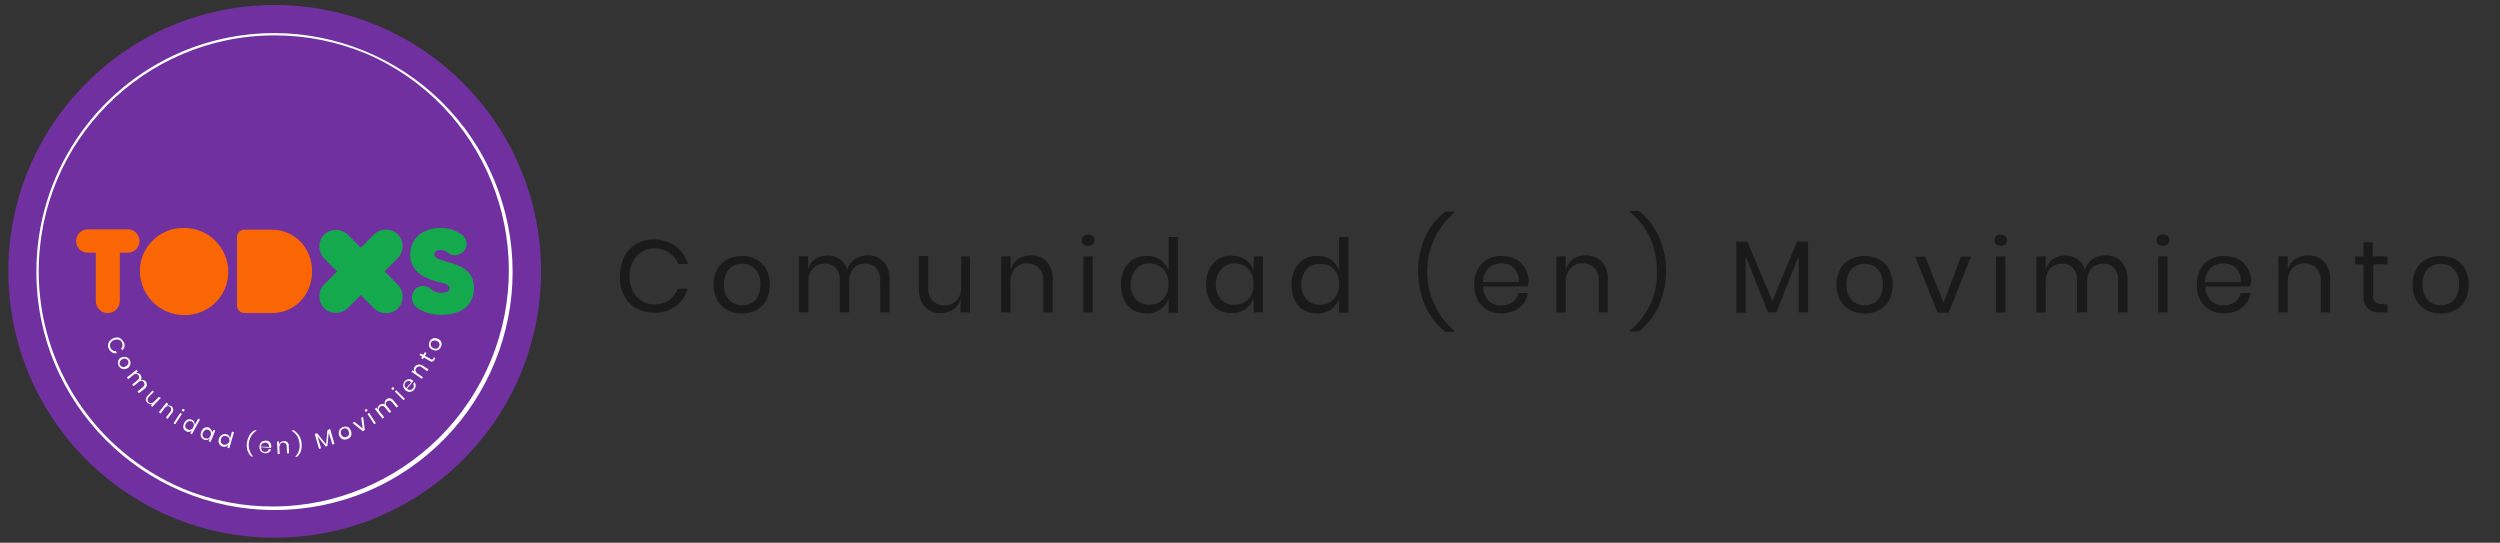 <?xml version="1.0" encoding="utf-8"?>
<!-- Generator: Adobe Illustrator 21.0.0, SVG Export Plug-In . SVG Version: 6.00 Build 0)  -->
<svg version="1.1" id="Layer_1" xmlns="http://www.w3.org/2000/svg" xmlns:xlink="http://www.w3.org/1999/xlink" x="0px" y="0px"
	 viewBox="0 0 749 162.6" style="enable-background:new 0 0 749 162.6;" xml:space="preserve">
<rect x="0" y="0" width="749" height="162.6" fill="#333333" stroke="none"/>
<style type="text/css">
	.st0{fill:#1A1A1A;}
	.st1{fill:#7030A0;}
	.st2{fill:#FA6603;}
	.st3{fill:#15A94E;}
	.st4{fill:#FFFFFF;}
</style>
<title>iso</title>
<g>
	<path class="st0" d="M202.5,73.8c1.7,1.3,3,3.2,3.6,5.3h-2.9c-0.5-1.4-1.5-2.6-2.7-3.4c-1.3-0.9-2.9-1.3-4.4-1.3
		c-2.8-0.1-5.3,1.5-6.5,4c-0.7,1.4-1,2.9-1,4.4c0,1.5,0.3,3.1,1,4.4c1.2,2.5,3.7,4,6.4,4c1.6,0,3.1-0.4,4.4-1.3
		c1.2-0.8,2.1-2,2.7-3.4h2.9c-0.6,2.1-1.8,4-3.6,5.3c-1.9,1.3-4.2,2-6.5,1.9c-1.9,0-3.7-0.5-5.4-1.4c-1.6-0.9-2.8-2.3-3.6-3.9
		c-0.9-1.8-1.3-3.7-1.2-5.7c0-2,0.4-3.9,1.3-5.7c0.8-1.6,2.1-3,3.6-3.9c1.6-1,3.5-1.4,5.4-1.4C198.3,71.8,200.6,72.4,202.5,73.8z"/>
	<path class="st0" d="M226.6,77.7c1.3,0.7,2.3,1.7,3,3c1.4,2.9,1.4,6.3,0,9.2c-0.7,1.3-1.7,2.3-3,3c-2.7,1.4-5.9,1.4-8.7,0
		c-1.3-0.7-2.3-1.7-3-3c-1.5-2.9-1.5-6.3,0-9.2c0.7-1.3,1.7-2.3,3-3C220.7,76.3,223.9,76.3,226.6,77.7z M219.6,79.7
		c-0.9,0.5-1.6,1.2-2,2.1c-1,2.2-1,4.7,0,6.9c0.5,0.9,1.2,1.6,2,2.1c1.7,0.9,3.8,0.9,5.5,0c0.9-0.5,1.6-1.2,2-2.1c1-2.2,1-4.7,0-6.9
		c-0.5-0.9-1.2-1.6-2-2.1C223.4,78.8,221.3,78.8,219.6,79.7z"/>
	<path class="st0" d="M264.7,78.4c1.3,1.5,1.9,3.5,1.8,5.4v9.8h-2.8v-9.5c0.1-1.4-0.3-2.7-1.2-3.8c-0.9-0.9-2.1-1.4-3.3-1.3
		c-1.3-0.1-2.6,0.5-3.5,1.4c-1,1.2-1.4,2.7-1.3,4.3v8.9h-2.8v-9.5c0.1-1.4-0.3-2.7-1.2-3.8c-0.9-0.9-2.1-1.4-3.3-1.3
		c-1.3-0.1-2.6,0.5-3.6,1.4c-1,1.2-1.4,2.7-1.3,4.3v8.9h-2.8V76.8h2.7v3.8c0.4-1.2,1.1-2.3,2.2-3c2.2-1.4,5.1-1.4,7.3,0
		c1.1,0.8,1.9,1.9,2.2,3.2c0.4-1.3,1.2-2.4,2.4-3.2c1.1-0.7,2.4-1.1,3.7-1.1C261.7,76.4,263.4,77.1,264.7,78.4z"/>
	<path class="st0" d="M290.6,76.8v16.8h-2.8v-4c-0.4,1.3-1.1,2.4-2.2,3.1c-1.1,0.7-2.5,1.1-3.8,1.1c-1.8,0.1-3.5-0.6-4.7-1.9
		c-1.3-1.5-1.9-3.4-1.8-5.4v-9.8h2.8v9.5c-0.1,1.4,0.4,2.8,1.3,3.9c0.9,0.9,2.2,1.4,3.5,1.4c1.4,0.1,2.7-0.5,3.7-1.5
		c1-1.2,1.5-2.8,1.4-4.3v-8.9L290.6,76.8z"/>
	<path class="st0" d="M313.6,78.4c1.3,1.5,1.9,3.5,1.8,5.4v9.8h-2.8v-9.5c0.1-1.4-0.4-2.8-1.3-3.8c-0.9-0.9-2.2-1.4-3.5-1.4
		c-1.4-0.1-2.7,0.5-3.7,1.5c-1,1.2-1.5,2.8-1.4,4.3v8.9H300V76.8h2.8v4c0.4-1.3,1.1-2.4,2.2-3.2c1.1-0.7,2.4-1.1,3.8-1.1
		C310.6,76.5,312.3,77.1,313.6,78.4z"/>
	<path class="st0" d="M324.6,70.7c0.8-0.6,1.9-0.6,2.8,0c0.7,0.7,0.7,1.8,0,2.5c0,0,0,0,0,0c-0.8,0.6-1.9,0.6-2.8,0
		C323.9,72.5,323.9,71.4,324.6,70.7C324.6,70.7,324.6,70.7,324.6,70.7z M327.4,76.8v16.8h-2.8V76.8H327.4z"/>
	<path class="st0" d="M347.7,77.8c1.1,0.8,2,2,2.4,3.3V71h2.8v22.7h-2.8v-4.3c-0.4,1.3-1.3,2.5-2.4,3.3c-1.2,0.8-2.7,1.3-4.2,1.2
		c-1.4,0-2.8-0.3-4-1c-1.2-0.7-2.1-1.7-2.7-3c-1.3-2.9-1.3-6.3,0-9.2c0.6-1.2,1.6-2.3,2.7-3c1.2-0.7,2.6-1.1,4-1
		C345.1,76.6,346.5,77,347.7,77.8z M340.3,80.7c-2.1,2.7-2.1,6.4,0,9c1.1,1.1,2.6,1.7,4.1,1.6c1,0,2.1-0.2,3-0.8
		c0.9-0.5,1.6-1.3,2-2.2c0.5-1,0.8-2.1,0.7-3.2c0-1.1-0.2-2.2-0.7-3.2c-0.4-0.9-1.2-1.7-2-2.2c-0.9-0.5-1.9-0.8-3-0.8
		C342.8,78.9,341.3,79.5,340.3,80.7z"/>
	<path class="st0" d="M373.2,77.8c1.1,0.8,2,2,2.4,3.3v-4.3h2.8v16.8h-2.8v-4.3c-0.4,1.3-1.3,2.5-2.4,3.3c-1.2,0.8-2.7,1.3-4.2,1.2
		c-1.4,0-2.8-0.3-4-1c-1.2-0.7-2.1-1.7-2.7-3c-1.3-2.9-1.3-6.3,0-9.2c0.6-1.2,1.6-2.3,2.7-3c1.2-0.7,2.6-1.1,4-1
		C370.5,76.6,372,77,373.2,77.8z M365.8,80.7c-2.1,2.7-2.1,6.4,0,9c1.1,1.1,2.6,1.7,4.1,1.6c1,0,2.1-0.2,3-0.8
		c0.9-0.5,1.6-1.3,2-2.2c0.5-1,0.8-2.1,0.7-3.2c0-1.1-0.2-2.2-0.7-3.2c-0.4-0.9-1.2-1.7-2-2.2c-0.9-0.5-1.9-0.8-3-0.8
		C368.4,78.9,366.9,79.5,365.8,80.7z"/>
	<path class="st0" d="M398.8,77.8c1.1,0.8,2,2,2.4,3.3V71h2.8v22.7h-2.8v-4.3c-0.4,1.3-1.3,2.5-2.4,3.3c-1.2,0.8-2.7,1.3-4.2,1.2
		c-1.4,0-2.8-0.3-4-1c-1.2-0.7-2.1-1.7-2.7-3c-1.3-2.9-1.3-6.3,0-9.2c0.6-1.2,1.6-2.3,2.7-3c1.2-0.7,2.6-1.1,4-1
		C396.1,76.6,397.6,77,398.8,77.8z M391.4,80.7c-2.1,2.7-2.1,6.4,0,9c1.1,1.1,2.6,1.7,4.1,1.6c1,0,2.1-0.2,3-0.8
		c0.9-0.5,1.6-1.3,2-2.2c0.5-1,0.8-2.1,0.7-3.2c0-1.1-0.2-2.2-0.7-3.2c-0.4-0.9-1.2-1.7-2-2.2c-0.9-0.4-2-0.6-3-0.6
		C393.9,79,392.4,79.6,391.4,80.7z"/>
	<path class="st0" d="M427.1,70.8c1.3-2.9,3.4-5.4,5.9-7.4h2.7v0.3c-9.8,8.4-10.9,23.1-2.5,32.9c0.8,0.9,1.6,1.7,2.5,2.5v0.3H433
		c-2.5-2-4.5-4.6-5.9-7.5C424.1,85.1,424.1,77.4,427.1,70.8L427.1,70.8z"/>
	<path class="st0" d="M457.7,85.8h-13.3c-0.1,1.6,0.5,3.2,1.6,4.3c1,1,2.4,1.5,3.8,1.4c1.2,0,2.4-0.3,3.4-1c0.9-0.7,1.5-1.6,1.7-2.7
		h2.9c-0.4,2.3-1.9,4.3-4.1,5.3c-1.2,0.5-2.5,0.8-3.8,0.8c-1.5,0-3-0.3-4.3-1c-1.2-0.7-2.2-1.7-2.9-3c-1.4-2.9-1.4-6.3,0-9.2
		c0.7-1.3,1.7-2.3,2.9-3c1.3-0.7,2.8-1.1,4.3-1c1.5,0,3,0.3,4.3,1c1.2,0.6,2.1,1.6,2.8,2.8c0.6,1.2,1,2.5,1,3.8
		C457.8,84.8,457.8,85.3,457.7,85.8z M454.4,81.4c-0.4-0.8-1.1-1.5-1.9-1.9c-0.8-0.4-1.7-0.6-2.7-0.6c-1.4,0-2.8,0.5-3.8,1.4
		c-1.1,1.1-1.7,2.6-1.7,4.2H455C455.1,83.4,454.9,82.3,454.4,81.4L454.4,81.4z"/>
	<path class="st0" d="M479.9,78.4c1.3,1.5,1.9,3.5,1.8,5.4v9.8H479v-9.5c0.1-1.4-0.4-2.8-1.3-3.8c-0.9-0.9-2.2-1.4-3.5-1.4
		c-1.4-0.1-2.7,0.5-3.7,1.5c-1,1.2-1.5,2.8-1.4,4.3v8.9h-2.8V76.8h2.8v4c0.4-1.3,1.1-2.4,2.2-3.2c1.1-0.7,2.4-1.1,3.8-1.1
		C476.9,76.5,478.7,77.1,479.9,78.4z"/>
	<path class="st0" d="M496.9,91.8c-1.3,2.9-3.4,5.5-5.9,7.5h-2.7V99c5.4-4.3,8.4-10.9,8.1-17.8c0-3.4-0.6-6.8-2-9.9
		c-1.4-3-3.5-5.7-6.1-7.8v-0.3h2.7c2.5,2,4.5,4.5,5.9,7.4C499.9,77.4,499.9,85,496.9,91.8L496.9,91.8z"/>
	<path class="st0" d="M541.7,72.4v21.2h-2.8V76.7l-6.7,16.9h-2.5L523,76.8v16.9h-2.8V72.4h3.3l7.5,17.8l7.4-17.8H541.7z"/>
	<path class="st0" d="M563,77.7c1.3,0.7,2.3,1.7,3,3c1.4,2.9,1.4,6.3,0,9.2c-0.7,1.3-1.7,2.3-3,3c-2.7,1.4-5.9,1.4-8.7,0
		c-1.3-0.7-2.3-1.7-3-3c-1.5-2.9-1.5-6.3,0-9.2c0.7-1.3,1.7-2.3,3-3C557.1,76.3,560.3,76.3,563,77.7z M555.9,79.7
		c-0.9,0.5-1.6,1.2-2,2.1c-1,2.2-1,4.7,0,6.9c0.5,0.9,1.2,1.6,2,2.1c1.7,0.9,3.8,0.9,5.5,0c0.9-0.5,1.6-1.2,2-2.1c1-2.2,1-4.7,0-6.9
		c-0.5-0.9-1.2-1.6-2-2.1C559.7,78.8,557.7,78.8,555.9,79.7z"/>
	<path class="st0" d="M582.3,90.7l5.2-13.8h3l-6.7,16.8h-3.3l-6.7-16.8h3L582.3,90.7z"/>
	<path class="st0" d="M598,70.7c0.8-0.6,1.9-0.6,2.8,0c0.7,0.7,0.7,1.8,0,2.5c0,0,0,0,0,0c-0.8,0.6-1.9,0.6-2.8,0
		C597.4,72.5,597.4,71.4,598,70.7C598,70.7,598,70.7,598,70.7z M600.8,76.8v16.8H598V76.8H600.8z"/>
	<path class="st0" d="M635.6,78.4c1.3,1.5,1.9,3.5,1.8,5.4v9.8h-2.8v-9.5c0.1-1.4-0.3-2.7-1.2-3.8c-0.9-0.9-2.1-1.4-3.3-1.3
		c-1.3-0.1-2.6,0.5-3.5,1.4c-1,1.2-1.4,2.7-1.3,4.3v8.9h-3v-9.5c0.1-1.4-0.3-2.7-1.2-3.8c-0.9-0.9-2.1-1.4-3.3-1.3
		c-1.3-0.1-2.6,0.5-3.6,1.4c-1,1.2-1.4,2.7-1.3,4.3v8.9h-2.8V76.8h2.8v3.8c0.4-1.2,1.1-2.3,2.2-3c2.2-1.4,5.1-1.4,7.3,0
		c1.1,0.8,1.9,1.9,2.2,3.2c0.4-1.3,1.2-2.4,2.4-3.2c1.1-0.7,2.4-1.1,3.7-1.1C632.6,76.4,634.4,77.1,635.6,78.4z"/>
	<path class="st0" d="M646.6,70.7c0.8-0.6,1.9-0.6,2.8,0c0.7,0.7,0.7,1.8,0,2.5c0,0,0,0,0,0c-0.8,0.6-1.9,0.6-2.8,0
		C645.9,72.5,645.9,71.4,646.6,70.7C646.6,70.7,646.6,70.7,646.6,70.7z M649.4,76.8v16.8h-2.8V76.8H649.4z"/>
	<path class="st0" d="M674.1,85.8h-13.3c-0.1,1.6,0.5,3.2,1.6,4.3c1,1,2.4,1.5,3.8,1.4c1.2,0,2.4-0.3,3.4-1c0.9-0.7,1.5-1.6,1.7-2.7
		h3c-0.4,2.3-1.9,4.3-4.1,5.3c-1.2,0.5-2.5,0.8-3.8,0.8c-1.5,0-3-0.3-4.3-1c-1.2-0.7-2.2-1.7-2.9-3c-1.4-2.9-1.4-6.3,0-9.2
		c0.7-1.3,1.7-2.3,2.9-3c1.3-0.7,2.8-1.1,4.3-1c1.5,0,3,0.3,4.3,1c1.2,0.6,2.1,1.6,2.8,2.8c0.6,1.2,1,2.5,1,3.8
		C674.3,84.8,674.2,85.3,674.1,85.8z M670.7,81.4c-0.4-0.8-1.1-1.5-1.9-1.9c-0.8-0.4-1.7-0.6-2.7-0.6c-1.4,0-2.8,0.5-3.8,1.4
		c-1.1,1.1-1.7,2.6-1.7,4.2h10.7C671.5,83.4,671.2,82.3,670.7,81.4L670.7,81.4z"/>
	<path class="st0" d="M696.3,78.4c1.3,1.5,1.9,3.5,1.8,5.4v9.8h-2.8v-9.5c0.1-1.4-0.4-2.8-1.3-3.8c-0.9-0.9-2.2-1.4-3.5-1.4
		c-1.4-0.1-2.7,0.5-3.7,1.5c-1,1.2-1.5,2.8-1.4,4.3v8.9h-2.8V76.8h2.8v4c0.4-1.3,1.1-2.4,2.2-3.2c1.1-0.7,2.4-1.1,3.8-1.1
		C693.3,76.5,695.1,77.1,696.3,78.4z"/>
	<path class="st0" d="M715.3,91.2v2.4h-2.1c-1.4,0.1-2.8-0.3-3.8-1.2c-1-1.1-1.4-2.6-1.3-4.1v-9.1h-2.5v-2.4h2.5v-4.2h2.8v4.2h4.4
		v2.4H711v9.1c-0.1,0.8,0.1,1.6,0.6,2.2c0.6,0.5,1.3,0.7,2.1,0.6L715.3,91.2z"/>
	<path class="st0" d="M735.6,77.7c1.3,0.7,2.3,1.7,3,3c1.4,2.9,1.4,6.3,0,9.2c-0.7,1.3-1.7,2.3-3,3c-2.7,1.4-5.9,1.4-8.7,0
		c-1.3-0.7-2.3-1.7-3-3c-1.5-2.9-1.5-6.3,0-9.2c0.7-1.3,1.7-2.3,2.9-3C729.5,76.3,732.8,76.3,735.6,77.7L735.6,77.7z M728.5,79.7
		c-0.9,0.5-1.6,1.2-2,2.1c-1,2.2-1,4.7,0,6.9c0.5,0.9,1.2,1.6,2,2.1c1.7,0.9,3.8,0.9,5.5,0c0.9-0.5,1.6-1.2,2-2.1c1-2.2,1-4.7,0-6.9
		c-0.5-0.9-1.2-1.6-2-2.1C732.3,78.8,730.2,78.8,728.5,79.7z"/>
</g>
<circle class="st1" cx="82.3" cy="81.3" r="79.8"/>
<path class="st2" d="M38.3,75.7h-2.4v14.5c0,2-1.6,3.6-3.6,3.6l0,0c-2,0-3.6-1.6-3.6-3.6V75.7h-2.4c-1.9,0-3.5-1.5-3.5-3.5l0,0
	c0-1.9,1.5-3.5,3.5-3.5h12c1.9,0,3.5,1.5,3.5,3.5l0,0C41.8,74.2,40.2,75.7,38.3,75.7C38.3,75.7,38.3,75.7,38.3,75.7z"/>
<path class="st2" d="M41.9,80.9c0.2-7.2,6.2-12.8,13.4-12.6c0,0,0,0,0.1,0c7.3,0.1,13.1,6.1,13,13.4c0,0,0,0.1,0,0.1
	c-0.2,7.2-6.2,12.8-13.4,12.6c0,0,0,0-0.1,0C47.6,94.2,41.8,88.2,41.9,80.9C41.9,80.9,41.9,80.9,41.9,80.9z"/>
<path class="st2" d="M93.5,81.3c0,7.1-5.2,12.5-12.1,12.5h-8.1c-1.3,0-2.3-1-2.3-2.3c0,0,0,0,0,0V71.1c0-1.3,1-2.3,2.3-2.3h8.1
	C88.2,68.8,93.5,74.2,93.5,81.3z"/>
<path class="st3" d="M125.1,86.1L125.1,86.1c1.3-0.7,2.9-0.5,4,0.5c0.9,0.8,2,1.2,3.2,1.1c1.7,0,2.4-0.5,2.4-1.3
	c0-1.3-1.9-1.5-4.4-2.2c-4.1-1.2-7.4-3.5-7.4-8s3.5-7.9,9-7.9c2.4-0.1,4.7,0.7,6.6,2.1c1.5,1.1,1.7,3.3,0.6,4.7
	c-0.3,0.3-0.6,0.6-1,0.8l-0.2,0.1c-1.2,0.7-2.7,0.6-3.7-0.3c-0.6-0.5-1.4-0.8-2.2-0.8c-1.3,0-1.9,0.6-1.9,1.3c0,1.1,1.2,1.5,4.1,2.3
	c3.9,1.1,7.8,2.6,7.8,7.8s-3.8,8-9.7,8c-2.6,0.1-5.2-0.6-7.4-2.1c-1.6-1.2-2-3.5-0.8-5.1C124.2,86.7,124.6,86.4,125.1,86.1z"/>
<path class="st3" d="M97.1,92.3L97.1,92.3c-1.9-2-1.9-5.1,0-7.1l7.5-7.5l7.5-7.5c2-1.9,5.1-1.9,7.1,0l0,0c1.9,2,1.9,5.1,0,7.1
	l-7.5,7.5l-7.5,7.5C102.2,94.2,99,94.2,97.1,92.3z"/>
<path class="st3" d="M97.1,70.3L97.1,70.3c2-1.9,5.1-1.9,7.1,0l7.5,7.5l7.5,7.5c1.9,2,1.9,5.1,0,7.1l0,0c-2,1.9-5.1,1.9-7.1,0
	l-7.5-7.5l-7.5-7.5C95.2,75.4,95.2,72.2,97.1,70.3z"/>
<path class="st4" d="M82.3,152.8c-39.5,0-71.5-32-71.4-71.5c0-28.7,17.2-54.6,43.6-65.8c36.4-15.3,78.3,1.9,93.5,38.3
	c15.2,36.3-1.7,78-37.9,93.4C101.3,150.9,91.9,152.8,82.3,152.8z M82.3,10.6c-39.1,0-70.7,31.7-70.7,70.7c0,28.4,17,54,43.2,65.1
	c36.1,14.9,77.4-2.4,92.3-38.5c14.7-35.6-1.9-76.5-37.3-91.8C101.1,12.5,91.8,10.6,82.3,10.6z"/>
<path class="st4" d="M37.3,103.8c-0.1,0.5-0.4,0.9-0.7,1.2l-0.3-0.6c0.2-0.2,0.4-0.5,0.4-0.8c0-0.3,0-0.7-0.2-1
	c-0.2-0.6-0.8-0.9-1.4-0.9c-0.3,0-0.7,0.1-1,0.2c-0.3,0.1-0.6,0.3-0.8,0.6c-0.4,0.5-0.5,1.1-0.2,1.7c0.1,0.3,0.4,0.6,0.7,0.8
	c0.3,0.2,0.6,0.2,0.9,0.2l0.3,0.6c-0.5,0.1-1,0-1.4-0.2c-0.4-0.3-0.8-0.6-1-1.1c-0.2-0.4-0.3-0.8-0.2-1.2c0-0.4,0.2-0.8,0.4-1.1
	c0.3-0.3,0.6-0.6,1-0.8c0.4-0.2,0.8-0.3,1.3-0.3c0.4,0,0.8,0.1,1.1,0.4c0.3,0.2,0.6,0.6,0.8,0.9C37.3,102.8,37.4,103.3,37.3,103.8z"
	/>
<path class="st4" d="M39.1,108.7c0,0.3-0.1,0.6-0.2,0.9c-0.2,0.3-0.4,0.6-0.7,0.7c-0.3,0.2-0.6,0.3-1,0.3c-0.3,0-0.6-0.1-0.9-0.2
	c-0.6-0.4-0.9-1-1-1.6c0-0.3,0.1-0.6,0.2-0.9c0.2-0.3,0.4-0.6,0.7-0.7c0.3-0.2,0.6-0.3,1-0.3c0.3,0,0.6,0.1,0.9,0.2
	C38.7,107.4,39.1,108,39.1,108.7z M37.9,107.6c-0.2-0.1-0.4-0.2-0.6-0.2c-0.5,0.1-1,0.3-1.3,0.8c-0.1,0.2-0.2,0.4-0.2,0.6
	c0,0.4,0.3,0.8,0.6,1c0.2,0.1,0.4,0.2,0.6,0.2c0.5-0.1,1-0.3,1.3-0.8c0.1-0.2,0.2-0.4,0.2-0.6C38.5,108.2,38.3,107.8,37.9,107.6z"/>
<path class="st4" d="M44,115.4c-0.1,0.4-0.3,0.8-0.7,1.1l-1.7,1.3l-0.4-0.5l1.6-1.3c0.2-0.2,0.4-0.4,0.5-0.7c0-0.3-0.1-0.5-0.2-0.8
	c-0.2-0.2-0.4-0.4-0.7-0.4c-0.3,0-0.7,0.1-0.9,0.4l-1.5,1.2l-0.4-0.5l1.6-1.3c0.2-0.2,0.4-0.4,0.5-0.7c0-0.3-0.1-0.5-0.2-0.8
	c-0.2-0.2-0.4-0.4-0.7-0.4c-0.3,0-0.7,0.1-0.9,0.4l-1.5,1.2l-0.4-0.5l2.9-2.3l0.4,0.5l-0.7,0.5c0.3-0.1,0.6-0.1,0.8,0
	c0.6,0.2,0.9,0.7,1,1.3c0,0.3-0.1,0.6-0.2,0.8c0.3-0.1,0.6-0.1,0.9,0c0.3,0.1,0.5,0.3,0.7,0.5C43.9,114.8,44,115.1,44,115.4z"/>
<path class="st4" d="M48.2,119.2l-2.6,2.7l-0.4-0.4l0.6-0.6c-0.2,0.2-0.5,0.2-0.8,0.2c-0.3-0.1-0.6-0.2-0.8-0.4
	c-0.3-0.3-0.5-0.6-0.5-1c0-0.4,0.2-0.8,0.5-1.1l1.5-1.6l0.4,0.4l-1.5,1.5c-0.2,0.2-0.4,0.5-0.4,0.8c0,0.3,0.1,0.6,0.3,0.8
	c0.2,0.2,0.5,0.3,0.8,0.3c0.3,0,0.7-0.2,0.9-0.5l1.4-1.4L48.2,119.2z"/>
<path class="st4" d="M51.9,122.6c0,0.4-0.1,0.9-0.4,1.2l-1.3,1.7l-0.5-0.4l1.3-1.7c0.2-0.2,0.3-0.5,0.3-0.8c0-0.3-0.2-0.5-0.4-0.7
	c-0.2-0.2-0.5-0.3-0.8-0.2c-0.3,0.1-0.6,0.3-0.8,0.6l-1.2,1.6l-0.5-0.4l2.3-2.9l0.5,0.4l-0.5,0.7c0.2-0.2,0.5-0.3,0.8-0.2
	c0.3,0,0.6,0.1,0.8,0.3C51.6,121.9,51.8,122.2,51.9,122.6z"/>
<path class="st4" d="M54.5,124l-2,3.1l-0.5-0.3l2-3.1L54.5,124z M54.8,122.5c0.2,0,0.4,0.1,0.5,0.3c0,0.2-0.1,0.4-0.3,0.5
	c0,0,0,0,0,0c-0.2,0-0.4-0.1-0.5-0.3C54.4,122.8,54.6,122.6,54.8,122.5C54.8,122.5,54.8,122.5,54.8,122.5z"/>
<path class="st4" d="M58.2,126.5c0.1,0.3,0.2,0.6,0.1,0.9l1.1-2l0.5,0.3l-2.4,4.4l-0.5-0.3l0.5-0.8c-0.2,0.2-0.5,0.3-0.8,0.4
	c-0.3,0-0.6,0-0.9-0.2c-0.3-0.1-0.5-0.4-0.7-0.6c-0.2-0.3-0.2-0.6-0.2-0.9c0.1-0.7,0.4-1.4,1-1.8c0.2-0.2,0.5-0.3,0.8-0.3
	c0.3,0,0.6,0.1,0.9,0.2C57.9,125.9,58.1,126.2,58.2,126.5z M56.5,126.2c-0.7,0.3-1.1,1-1,1.7c0.1,0.3,0.3,0.6,0.6,0.7
	c0.2,0.1,0.4,0.2,0.7,0.2c0.2,0,0.4-0.1,0.6-0.2c0.2-0.1,0.4-0.3,0.5-0.6c0.1-0.2,0.2-0.5,0.2-0.7c0-0.2,0-0.4-0.2-0.6
	c-0.1-0.2-0.3-0.4-0.5-0.5C57.1,126.2,56.8,126.1,56.5,126.2L56.5,126.2z"/>
<path class="st4" d="M63.3,128.8c0.2,0.3,0.2,0.6,0.2,0.9l0.4-0.9l0.6,0.2l-1.4,3.4l-0.6-0.2l0.4-0.9c-0.2,0.2-0.5,0.4-0.8,0.5
	c-0.3,0.1-0.7,0-1-0.1c-0.3-0.1-0.5-0.3-0.7-0.6c-0.2-0.2-0.3-0.5-0.3-0.8c0-0.7,0.3-1.4,0.8-1.9c0.2-0.2,0.5-0.3,0.8-0.4
	c0.3,0,0.6,0,0.9,0.1C62.9,128.3,63.1,128.5,63.3,128.8z M61.5,128.8c-0.6,0.4-1,1.1-0.8,1.8c0.1,0.3,0.4,0.6,0.7,0.7
	c0.2,0.1,0.4,0.1,0.7,0.1c0.2,0,0.4-0.1,0.6-0.3c0.2-0.2,0.3-0.4,0.4-0.6c0.1-0.2,0.1-0.5,0.1-0.7c0-0.2-0.1-0.4-0.2-0.6
	c-0.1-0.2-0.3-0.3-0.5-0.4C62.2,128.7,61.8,128.6,61.5,128.8L61.5,128.8z"/>
<path class="st4" d="M68.6,130.6c0.2,0.2,0.3,0.5,0.3,0.8l0.6-2.1l0.6,0.2l-1.4,4.8l-0.6-0.2l0.3-0.9c-0.2,0.3-0.4,0.4-0.7,0.6
	c-0.3,0.1-0.7,0.1-1,0c-0.3-0.1-0.6-0.2-0.8-0.5c-0.2-0.2-0.3-0.5-0.4-0.8c-0.1-0.7,0.1-1.4,0.6-1.9c0.2-0.2,0.5-0.4,0.8-0.5
	c0.3-0.1,0.6-0.1,0.9,0C68.1,130.1,68.4,130.3,68.6,130.6z M66.8,130.7c-0.6,0.4-0.8,1.2-0.6,1.9c0.2,0.3,0.4,0.5,0.8,0.6
	c0.2,0.1,0.5,0.1,0.7,0c0.2-0.1,0.4-0.2,0.6-0.3c0.2-0.2,0.3-0.4,0.4-0.6c0.1-0.2,0.1-0.5,0-0.7c0-0.2-0.1-0.4-0.3-0.6
	c-0.2-0.2-0.4-0.3-0.6-0.3C67.4,130.5,67.1,130.6,66.8,130.7L66.8,130.7z"/>
<path class="st4" d="M74.8,130.3c0.4-0.6,0.9-1.1,1.5-1.4l0.6,0.1v0c-2.4,1.5-3.1,4.7-1.6,7.1c0.1,0.2,0.3,0.4,0.5,0.6v0.1l-0.6-0.1
	c-0.5-0.5-0.8-1.1-1.1-1.8C73.7,133.3,74,131.7,74.8,130.3L74.8,130.3z"/>
<path class="st4" d="M81.2,134.2l-3-0.2c0,0.4,0.1,0.7,0.3,1c0.2,0.2,0.5,0.4,0.8,0.4c0.3,0,0.5,0,0.8-0.2c0.2-0.1,0.3-0.3,0.4-0.6
	h0.7c-0.1,0.5-0.5,0.9-1,1.1c-0.3,0.1-0.6,0.1-0.8,0.1c-0.3,0-0.6-0.1-0.9-0.3c-0.3-0.2-0.5-0.4-0.6-0.7c-0.3-0.6-0.2-1.4,0.1-2
	c0.2-0.3,0.4-0.5,0.7-0.6c0.3-0.1,0.7-0.2,1-0.2c0.3,0,0.7,0.1,0.9,0.3c0.2,0.1,0.4,0.4,0.5,0.6c0.1,0.3,0.2,0.6,0.2,0.9
	C81.2,134,81.2,134.1,81.2,134.2z M80.5,133.2c-0.1-0.2-0.2-0.3-0.4-0.4c-0.2-0.1-0.4-0.2-0.6-0.2c-0.3,0-0.6,0.1-0.9,0.3
	c-0.3,0.2-0.4,0.6-0.4,0.9l2.4,0.1C80.6,133.7,80.6,133.4,80.5,133.2L80.5,133.2z"/>
<path class="st4" d="M86.1,132.5c0.3,0.3,0.5,0.7,0.4,1.2l0.1,2.1h-0.6l-0.1-2.1c0-0.3-0.1-0.6-0.3-0.8c-0.2-0.2-0.5-0.3-0.8-0.3
	c-0.3,0-0.6,0.1-0.8,0.4c-0.2,0.3-0.3,0.6-0.3,1l0.1,2h-0.6l-0.2-3.7h0.6v0.9c0.1-0.3,0.2-0.5,0.5-0.7c0.2-0.2,0.5-0.3,0.8-0.3
	C85.4,132.1,85.8,132.2,86.1,132.5z"/>
<path class="st4" d="M90.2,135c-0.2,0.7-0.6,1.3-1.1,1.8l-0.6,0.1v-0.1c1-1.1,1.5-2.6,1.2-4.1c-0.1-0.7-0.3-1.5-0.7-2.1
	c-0.4-0.6-0.9-1.1-1.6-1.5V129l0.6-0.1c0.6,0.4,1.1,0.9,1.5,1.4C90.4,131.7,90.6,133.4,90.2,135L90.2,135z"/>
<path class="st4" d="M98.9,128.5l1.3,4.5l-0.6,0.2l-1.1-3.6l-0.4,4l-0.5,0.2l-2.5-3.1l1.1,3.6l-0.6,0.2l-1.3-4.5l0.7-0.2l2.7,3.3
	l0.4-4.2L98.9,128.5z"/>
<path class="st4" d="M103.6,127.8c0.3,0,0.6,0.1,0.9,0.3c0.5,0.5,0.8,1.1,0.8,1.9c0,0.3-0.1,0.6-0.3,0.9c-0.4,0.5-1.1,0.8-1.8,0.8
	c-0.3,0-0.6-0.1-0.9-0.3c-0.6-0.5-0.9-1.1-0.8-1.9c0-0.3,0.2-0.6,0.3-0.9C102.2,128.1,102.9,127.8,103.6,127.8L103.6,127.8z
	 M102.3,128.8c-0.1,0.2-0.2,0.4-0.2,0.6c0,0.3,0,0.5,0.1,0.8c0.1,0.2,0.3,0.5,0.5,0.6c0.2,0.1,0.4,0.2,0.6,0.2
	c0.4,0,0.8-0.2,1.1-0.5c0.1-0.2,0.2-0.4,0.2-0.6c0-0.5-0.2-1-0.6-1.4c-0.2-0.1-0.4-0.2-0.6-0.2C103,128.3,102.6,128.5,102.3,128.8z"
	/>
<path class="st4" d="M108.7,128.4l-0.5-3.2l0.6-0.3l0.5,3.9l-0.6,0.4l-3.1-2.5l0.6-0.3L108.7,128.4z"/>
<path class="st4" d="M109.3,122.9c0.1-0.2,0.3-0.4,0.5-0.3c0.2,0,0.3,0.2,0.3,0.4c0,0,0,0,0,0c-0.1,0.2-0.3,0.4-0.5,0.3
	C109.4,123.3,109.3,123.1,109.3,122.9C109.3,122.9,109.3,122.9,109.3,122.9z M110.6,123.7l2,3.1l-0.5,0.3l-2-3.1L110.6,123.7z"/>
<path class="st4" d="M116.8,119.3c0.4,0.1,0.8,0.3,1.1,0.7l1.4,1.7l-0.5,0.4l-1.3-1.6c-0.2-0.2-0.4-0.4-0.7-0.5
	c-0.3,0-0.5,0.1-0.8,0.2c-0.2,0.2-0.4,0.4-0.4,0.7c0,0.3,0.1,0.7,0.4,0.9l1.2,1.5l-0.5,0.4l-1.3-1.6c-0.2-0.2-0.4-0.4-0.7-0.5
	c-0.3,0-0.5,0.1-0.8,0.2c-0.2,0.2-0.4,0.5-0.4,0.8c0,0.3,0.1,0.7,0.4,0.9l1.2,1.5l-0.5,0.4l-2.3-2.9l0.5-0.4l0.5,0.7
	c-0.1-0.3-0.1-0.6-0.1-0.8c0.2-0.5,0.7-0.9,1.3-1c0.3,0,0.6,0.1,0.8,0.2c-0.1-0.3-0.1-0.6,0-0.9c0.1-0.3,0.3-0.5,0.5-0.7
	C116.1,119.4,116.5,119.3,116.8,119.3z"/>
<path class="st4" d="M117.3,116.4c0-0.2,0.2-0.4,0.4-0.4c0.2,0,0.4,0.2,0.4,0.4c0,0,0,0,0,0c0,0.2-0.2,0.4-0.4,0.4
	C117.5,116.8,117.3,116.6,117.3,116.4C117.3,116.4,117.3,116.4,117.3,116.4z M118.7,116.9l2.6,2.6l-0.4,0.4l-2.6-2.6L118.7,116.9z"
	/>
<path class="st4" d="M123.8,114.2l-1.9,2.3c0.3,0.2,0.6,0.4,1,0.3c0.3,0,0.6-0.2,0.8-0.4c0.2-0.2,0.3-0.4,0.3-0.7
	c0-0.2-0.1-0.5-0.2-0.7l0.4-0.5c0.3,0.4,0.4,0.9,0.3,1.4c-0.1,0.3-0.2,0.5-0.4,0.8c-0.2,0.3-0.5,0.5-0.8,0.6
	c-0.3,0.1-0.6,0.1-0.9,0.1c-0.7-0.2-1.3-0.7-1.5-1.3c-0.1-0.3-0.1-0.6-0.1-0.9c0.1-0.3,0.2-0.6,0.4-0.9c0.2-0.3,0.5-0.5,0.8-0.6
	c0.3-0.1,0.6-0.1,0.9-0.1c0.3,0.1,0.6,0.2,0.8,0.4C123.7,114,123.7,114.1,123.8,114.2z M122.6,114.1c-0.2,0-0.4,0-0.6,0.1
	c-0.2,0.1-0.4,0.2-0.5,0.4c-0.2,0.2-0.3,0.5-0.3,0.8c0,0.3,0.2,0.7,0.5,0.9l1.5-1.8C123,114.3,122.8,114.2,122.6,114.1z"/>
<path class="st4" d="M125.4,109.2c0.4,0,0.9,0.1,1.2,0.3l1.8,1.2l-0.4,0.5l-1.7-1.2c-0.2-0.2-0.6-0.3-0.9-0.2
	c-0.3,0.1-0.5,0.2-0.7,0.5c-0.2,0.2-0.3,0.6-0.2,0.8c0.1,0.3,0.3,0.6,0.6,0.8l1.6,1.1l-0.3,0.5l-3.1-2.1l0.3-0.5l0.7,0.5
	c-0.2-0.2-0.3-0.5-0.3-0.8c0-0.3,0.1-0.6,0.3-0.8C124.6,109.5,125,109.3,125.4,109.2z"/>
<path class="st4" d="M129.9,107l0.5,0.3l-0.2,0.4c-0.1,0.3-0.4,0.5-0.6,0.6c-0.3,0.1-0.7,0-0.9-0.2l-1.7-1l-0.3,0.5l-0.5-0.3
	l0.3-0.5l-0.8-0.4l0.3-0.5l0.8,0.4l0.5-0.8l0.5,0.3l-0.5,0.8l1.8,1c0.1,0.1,0.3,0.2,0.5,0.1c0.2-0.1,0.3-0.2,0.3-0.3L129.9,107z"/>
<path class="st4" d="M129.3,101.6c0.3-0.2,0.6-0.3,0.9-0.3c0.7,0,1.4,0.3,1.8,0.8c0.2,0.3,0.3,0.6,0.3,0.9c0,0.7-0.3,1.3-0.8,1.7
	c-0.3,0.2-0.6,0.3-0.9,0.3c-0.7,0-1.4-0.3-1.8-0.8c-0.2-0.3-0.3-0.6-0.3-0.9C128.5,102.6,128.8,102,129.3,101.6L129.3,101.6z
	 M129,103.2c0,0.2,0.1,0.4,0.2,0.6c0.2,0.2,0.4,0.4,0.6,0.5c0.2,0.1,0.5,0.2,0.8,0.2c0.2,0,0.4-0.1,0.6-0.2c0.3-0.3,0.5-0.7,0.5-1.1
	c0-0.2-0.1-0.4-0.2-0.6c-0.3-0.4-0.8-0.6-1.4-0.6c-0.2,0-0.4,0.1-0.6,0.2C129.2,102.3,129,102.7,129,103.2L129,103.2z"/>
</svg>
